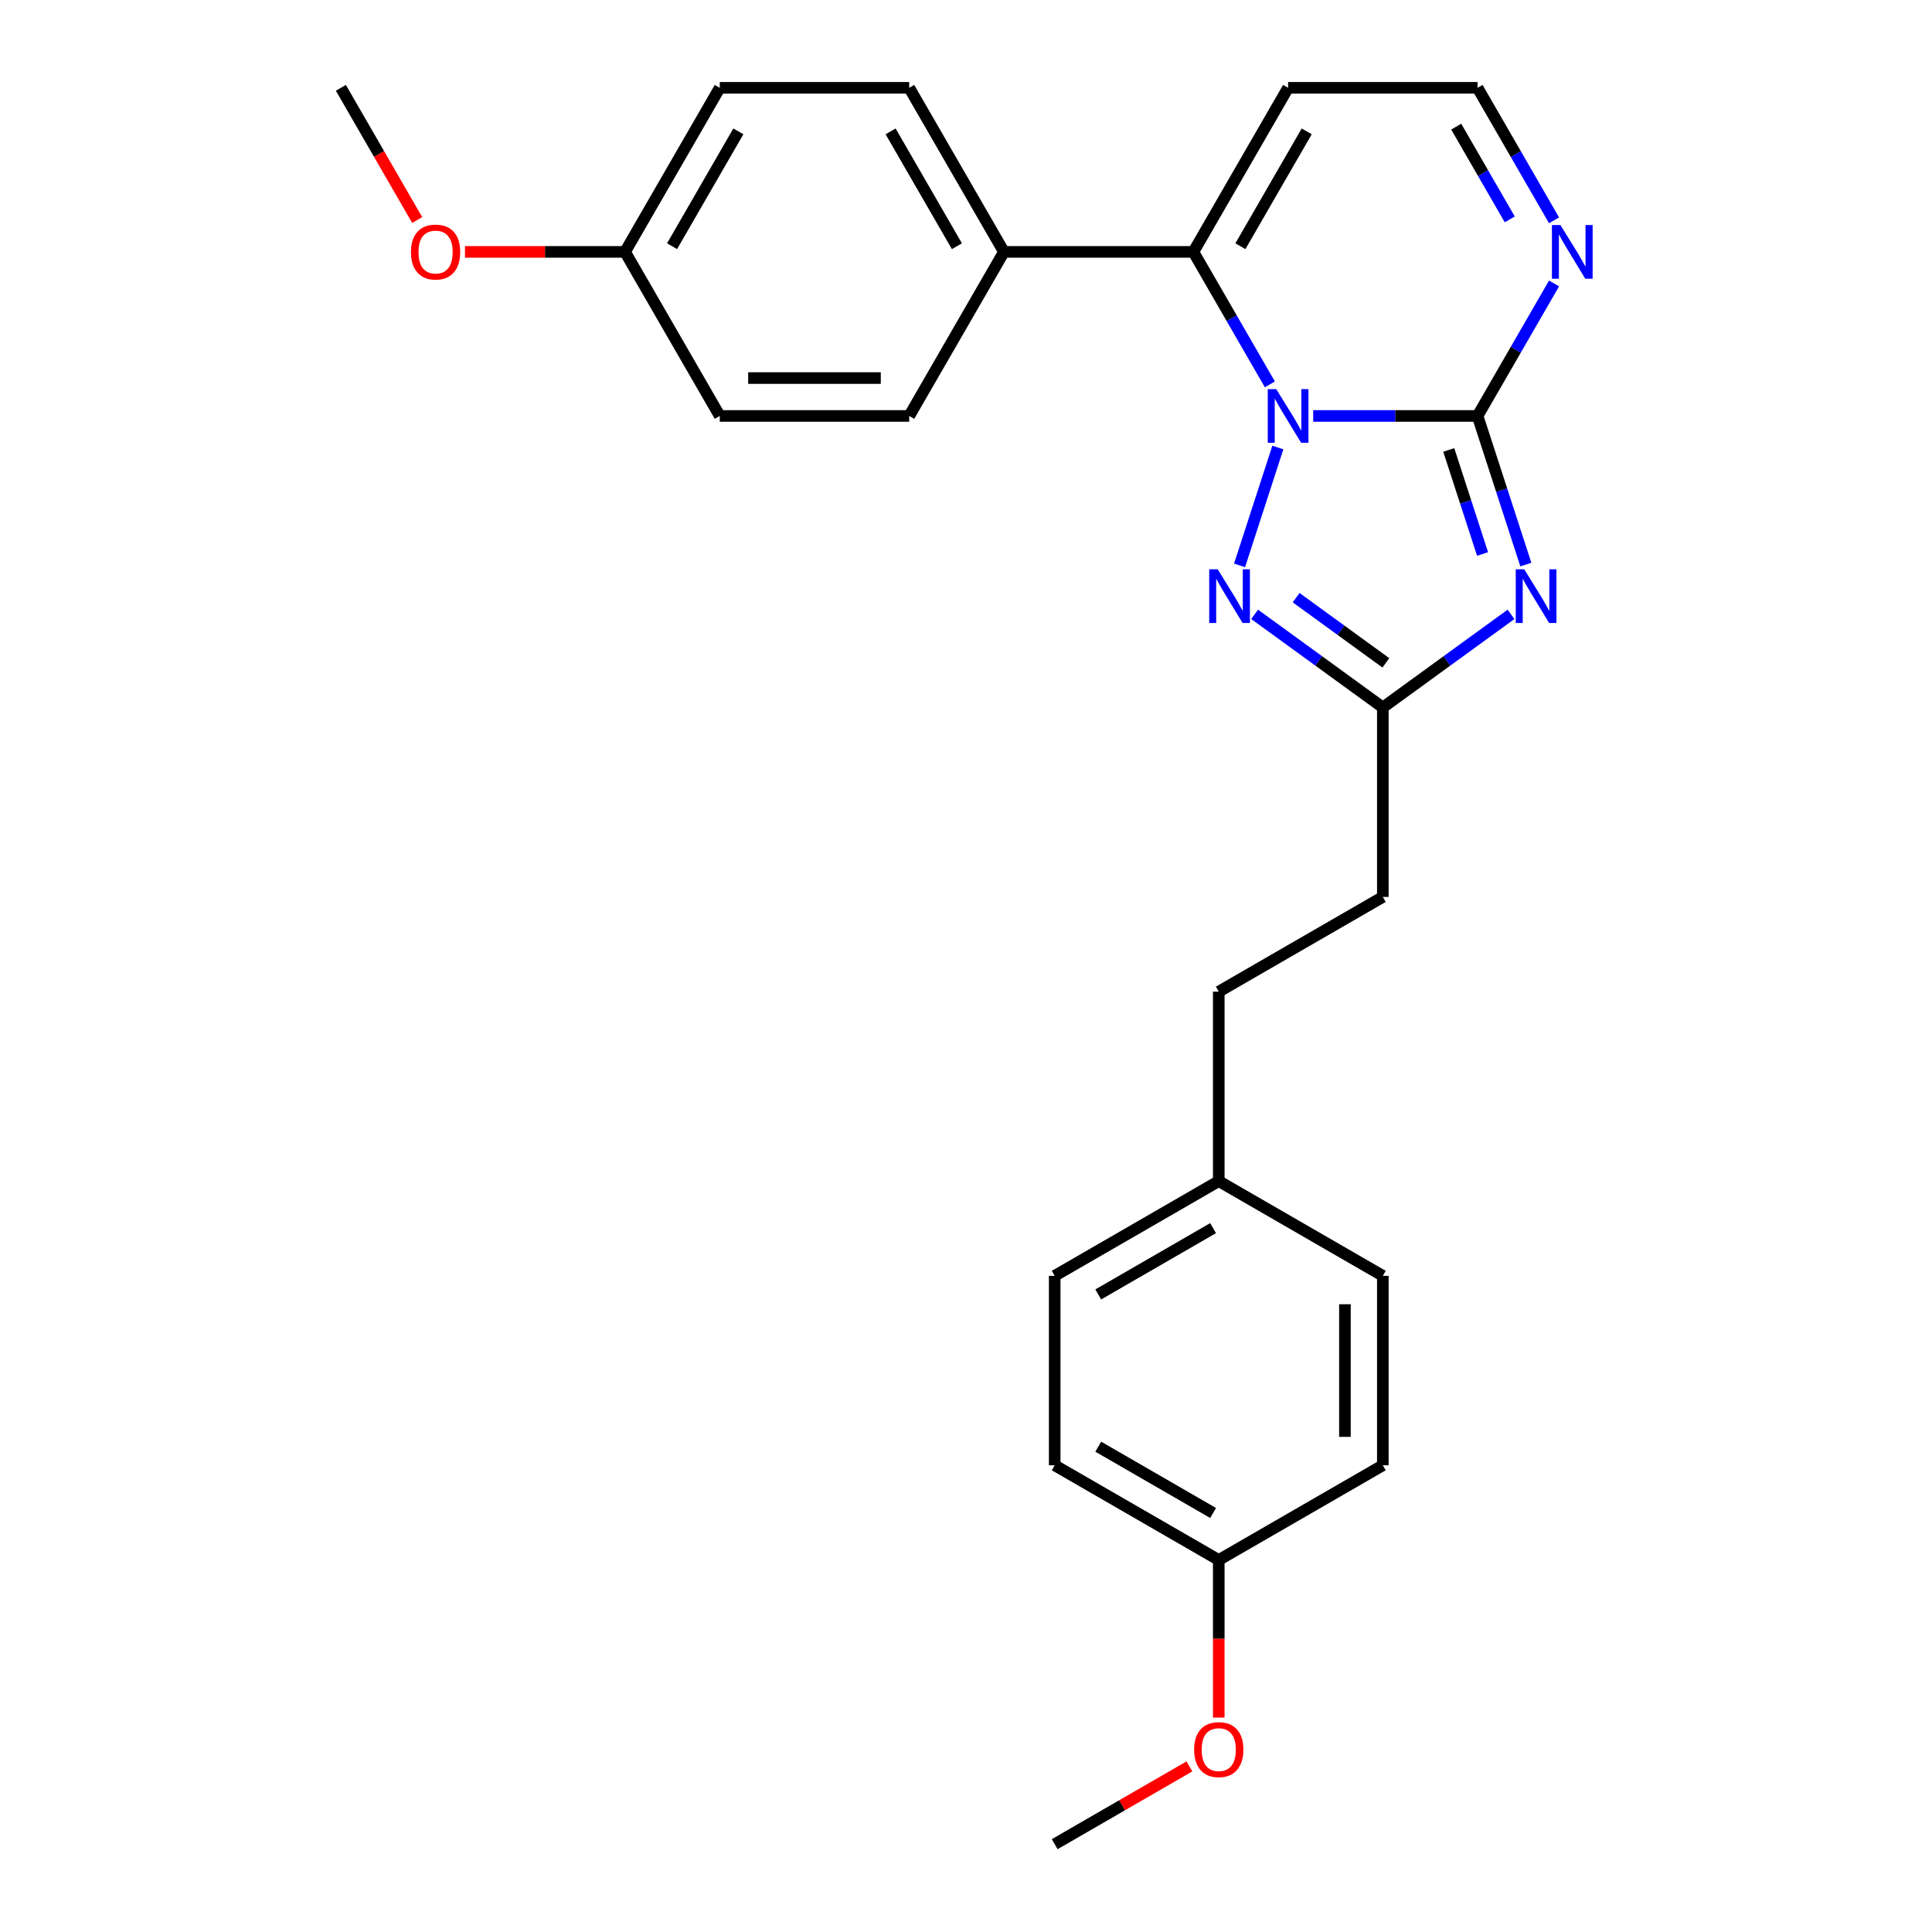 <?xml version='1.0' encoding='iso-8859-1'?>
<svg version='1.1' baseProfile='full'
              xmlns='http://www.w3.org/2000/svg'
                      xmlns:rdkit='http://www.rdkit.org/xml'
                      xmlns:xlink='http://www.w3.org/1999/xlink'
                  xml:space='preserve'
width='1000px' height='1000px' viewBox='0 0 1000 1000'>
<!-- END OF HEADER -->
<rect style='opacity:1.0;fill:#FFFFFF;stroke:none' width='1000' height='1000' x='0' y='0'> </rect>
<path class='bond-0' d='M 679.704,215.297 L 722.242,215.297' style='fill:none;fill-rule:evenodd;stroke:#0000FF;stroke-width:6px;stroke-linecap:butt;stroke-linejoin:miter;stroke-opacity:1' />
<path class='bond-0' d='M 722.242,215.297 L 764.779,215.297' style='fill:none;fill-rule:evenodd;stroke:#000000;stroke-width:6px;stroke-linecap:butt;stroke-linejoin:miter;stroke-opacity:1' />
<path class='bond-2' d='M 661.413,231.634 L 641.588,292.649' style='fill:none;fill-rule:evenodd;stroke:#0000FF;stroke-width:6px;stroke-linecap:butt;stroke-linejoin:miter;stroke-opacity:1' />
<path class='bond-3' d='M 657.289,198.96 L 637.49,164.668' style='fill:none;fill-rule:evenodd;stroke:#0000FF;stroke-width:6px;stroke-linecap:butt;stroke-linejoin:miter;stroke-opacity:1' />
<path class='bond-3' d='M 637.49,164.668 L 617.691,130.376' style='fill:none;fill-rule:evenodd;stroke:#000000;stroke-width:6px;stroke-linecap:butt;stroke-linejoin:miter;stroke-opacity:1' />
<path class='bond-1' d='M 764.779,215.297 L 777.276,253.758' style='fill:none;fill-rule:evenodd;stroke:#000000;stroke-width:6px;stroke-linecap:butt;stroke-linejoin:miter;stroke-opacity:1' />
<path class='bond-1' d='M 777.276,253.758 L 789.773,292.22' style='fill:none;fill-rule:evenodd;stroke:#0000FF;stroke-width:6px;stroke-linecap:butt;stroke-linejoin:miter;stroke-opacity:1' />
<path class='bond-1' d='M 749.877,232.896 L 758.624,259.819' style='fill:none;fill-rule:evenodd;stroke:#000000;stroke-width:6px;stroke-linecap:butt;stroke-linejoin:miter;stroke-opacity:1' />
<path class='bond-1' d='M 758.624,259.819 L 767.372,286.742' style='fill:none;fill-rule:evenodd;stroke:#0000FF;stroke-width:6px;stroke-linecap:butt;stroke-linejoin:miter;stroke-opacity:1' />
<path class='bond-5' d='M 764.779,215.297 L 784.578,181.005' style='fill:none;fill-rule:evenodd;stroke:#000000;stroke-width:6px;stroke-linecap:butt;stroke-linejoin:miter;stroke-opacity:1' />
<path class='bond-5' d='M 784.578,181.005 L 804.377,146.712' style='fill:none;fill-rule:evenodd;stroke:#0000FF;stroke-width:6px;stroke-linecap:butt;stroke-linejoin:miter;stroke-opacity:1' />
<path class='bond-26' d='M 782.098,317.989 L 748.924,342.091' style='fill:none;fill-rule:evenodd;stroke:#0000FF;stroke-width:6px;stroke-linecap:butt;stroke-linejoin:miter;stroke-opacity:1' />
<path class='bond-26' d='M 748.924,342.091 L 715.75,366.194' style='fill:none;fill-rule:evenodd;stroke:#000000;stroke-width:6px;stroke-linecap:butt;stroke-linejoin:miter;stroke-opacity:1' />
<path class='bond-4' d='M 649.402,317.989 L 682.576,342.091' style='fill:none;fill-rule:evenodd;stroke:#0000FF;stroke-width:6px;stroke-linecap:butt;stroke-linejoin:miter;stroke-opacity:1' />
<path class='bond-4' d='M 682.576,342.091 L 715.75,366.194' style='fill:none;fill-rule:evenodd;stroke:#000000;stroke-width:6px;stroke-linecap:butt;stroke-linejoin:miter;stroke-opacity:1' />
<path class='bond-4' d='M 670.882,309.354 L 694.103,326.225' style='fill:none;fill-rule:evenodd;stroke:#0000FF;stroke-width:6px;stroke-linecap:butt;stroke-linejoin:miter;stroke-opacity:1' />
<path class='bond-4' d='M 694.103,326.225 L 717.325,343.097' style='fill:none;fill-rule:evenodd;stroke:#000000;stroke-width:6px;stroke-linecap:butt;stroke-linejoin:miter;stroke-opacity:1' />
<path class='bond-6' d='M 617.691,130.376 L 666.721,45.455' style='fill:none;fill-rule:evenodd;stroke:#000000;stroke-width:6px;stroke-linecap:butt;stroke-linejoin:miter;stroke-opacity:1' />
<path class='bond-6' d='M 642.03,127.443 L 676.351,67.999' style='fill:none;fill-rule:evenodd;stroke:#000000;stroke-width:6px;stroke-linecap:butt;stroke-linejoin:miter;stroke-opacity:1' />
<path class='bond-7' d='M 617.691,130.376 L 519.633,130.376' style='fill:none;fill-rule:evenodd;stroke:#000000;stroke-width:6px;stroke-linecap:butt;stroke-linejoin:miter;stroke-opacity:1' />
<path class='bond-11' d='M 715.75,366.194 L 715.75,464.252' style='fill:none;fill-rule:evenodd;stroke:#000000;stroke-width:6px;stroke-linecap:butt;stroke-linejoin:miter;stroke-opacity:1' />
<path class='bond-27' d='M 804.377,114.039 L 784.578,79.747' style='fill:none;fill-rule:evenodd;stroke:#0000FF;stroke-width:6px;stroke-linecap:butt;stroke-linejoin:miter;stroke-opacity:1' />
<path class='bond-27' d='M 784.578,79.747 L 764.779,45.455' style='fill:none;fill-rule:evenodd;stroke:#000000;stroke-width:6px;stroke-linecap:butt;stroke-linejoin:miter;stroke-opacity:1' />
<path class='bond-27' d='M 781.453,113.557 L 767.594,89.553' style='fill:none;fill-rule:evenodd;stroke:#0000FF;stroke-width:6px;stroke-linecap:butt;stroke-linejoin:miter;stroke-opacity:1' />
<path class='bond-27' d='M 767.594,89.553 L 753.735,65.548' style='fill:none;fill-rule:evenodd;stroke:#000000;stroke-width:6px;stroke-linecap:butt;stroke-linejoin:miter;stroke-opacity:1' />
<path class='bond-8' d='M 666.721,45.455 L 764.779,45.455' style='fill:none;fill-rule:evenodd;stroke:#000000;stroke-width:6px;stroke-linecap:butt;stroke-linejoin:miter;stroke-opacity:1' />
<path class='bond-9' d='M 519.633,130.376 L 470.604,45.455' style='fill:none;fill-rule:evenodd;stroke:#000000;stroke-width:6px;stroke-linecap:butt;stroke-linejoin:miter;stroke-opacity:1' />
<path class='bond-9' d='M 495.294,127.443 L 460.974,67.999' style='fill:none;fill-rule:evenodd;stroke:#000000;stroke-width:6px;stroke-linecap:butt;stroke-linejoin:miter;stroke-opacity:1' />
<path class='bond-10' d='M 519.633,130.376 L 470.604,215.297' style='fill:none;fill-rule:evenodd;stroke:#000000;stroke-width:6px;stroke-linecap:butt;stroke-linejoin:miter;stroke-opacity:1' />
<path class='bond-16' d='M 470.604,45.455 L 372.545,45.455' style='fill:none;fill-rule:evenodd;stroke:#000000;stroke-width:6px;stroke-linecap:butt;stroke-linejoin:miter;stroke-opacity:1' />
<path class='bond-15' d='M 470.604,215.297 L 372.545,215.297' style='fill:none;fill-rule:evenodd;stroke:#000000;stroke-width:6px;stroke-linecap:butt;stroke-linejoin:miter;stroke-opacity:1' />
<path class='bond-15' d='M 455.895,195.685 L 387.254,195.685' style='fill:none;fill-rule:evenodd;stroke:#000000;stroke-width:6px;stroke-linecap:butt;stroke-linejoin:miter;stroke-opacity:1' />
<path class='bond-17' d='M 715.75,464.252 L 630.829,513.282' style='fill:none;fill-rule:evenodd;stroke:#000000;stroke-width:6px;stroke-linecap:butt;stroke-linejoin:miter;stroke-opacity:1' />
<path class='bond-12' d='M 630.829,611.34 L 630.829,513.282' style='fill:none;fill-rule:evenodd;stroke:#000000;stroke-width:6px;stroke-linecap:butt;stroke-linejoin:miter;stroke-opacity:1' />
<path class='bond-18' d='M 630.829,611.34 L 715.75,660.37' style='fill:none;fill-rule:evenodd;stroke:#000000;stroke-width:6px;stroke-linecap:butt;stroke-linejoin:miter;stroke-opacity:1' />
<path class='bond-19' d='M 630.829,611.34 L 545.908,660.37' style='fill:none;fill-rule:evenodd;stroke:#000000;stroke-width:6px;stroke-linecap:butt;stroke-linejoin:miter;stroke-opacity:1' />
<path class='bond-19' d='M 627.896,635.679 L 568.452,669.999' style='fill:none;fill-rule:evenodd;stroke:#000000;stroke-width:6px;stroke-linecap:butt;stroke-linejoin:miter;stroke-opacity:1' />
<path class='bond-13' d='M 323.516,130.376 L 372.545,215.297' style='fill:none;fill-rule:evenodd;stroke:#000000;stroke-width:6px;stroke-linecap:butt;stroke-linejoin:miter;stroke-opacity:1' />
<path class='bond-23' d='M 323.516,130.376 L 282.086,130.376' style='fill:none;fill-rule:evenodd;stroke:#000000;stroke-width:6px;stroke-linecap:butt;stroke-linejoin:miter;stroke-opacity:1' />
<path class='bond-23' d='M 282.086,130.376 L 240.656,130.376' style='fill:none;fill-rule:evenodd;stroke:#FF0000;stroke-width:6px;stroke-linecap:butt;stroke-linejoin:miter;stroke-opacity:1' />
<path class='bond-28' d='M 323.516,130.376 L 372.545,45.455' style='fill:none;fill-rule:evenodd;stroke:#000000;stroke-width:6px;stroke-linecap:butt;stroke-linejoin:miter;stroke-opacity:1' />
<path class='bond-28' d='M 347.854,127.443 L 382.175,67.999' style='fill:none;fill-rule:evenodd;stroke:#000000;stroke-width:6px;stroke-linecap:butt;stroke-linejoin:miter;stroke-opacity:1' />
<path class='bond-14' d='M 630.829,807.458 L 545.908,758.428' style='fill:none;fill-rule:evenodd;stroke:#000000;stroke-width:6px;stroke-linecap:butt;stroke-linejoin:miter;stroke-opacity:1' />
<path class='bond-14' d='M 627.896,783.119 L 568.452,748.798' style='fill:none;fill-rule:evenodd;stroke:#000000;stroke-width:6px;stroke-linecap:butt;stroke-linejoin:miter;stroke-opacity:1' />
<path class='bond-22' d='M 630.829,807.458 L 630.829,848.24' style='fill:none;fill-rule:evenodd;stroke:#000000;stroke-width:6px;stroke-linecap:butt;stroke-linejoin:miter;stroke-opacity:1' />
<path class='bond-22' d='M 630.829,848.24 L 630.829,889.023' style='fill:none;fill-rule:evenodd;stroke:#FF0000;stroke-width:6px;stroke-linecap:butt;stroke-linejoin:miter;stroke-opacity:1' />
<path class='bond-29' d='M 630.829,807.458 L 715.75,758.428' style='fill:none;fill-rule:evenodd;stroke:#000000;stroke-width:6px;stroke-linecap:butt;stroke-linejoin:miter;stroke-opacity:1' />
<path class='bond-20' d='M 715.75,660.37 L 715.75,758.428' style='fill:none;fill-rule:evenodd;stroke:#000000;stroke-width:6px;stroke-linecap:butt;stroke-linejoin:miter;stroke-opacity:1' />
<path class='bond-20' d='M 696.138,675.078 L 696.138,743.719' style='fill:none;fill-rule:evenodd;stroke:#000000;stroke-width:6px;stroke-linecap:butt;stroke-linejoin:miter;stroke-opacity:1' />
<path class='bond-21' d='M 545.908,660.37 L 545.908,758.428' style='fill:none;fill-rule:evenodd;stroke:#000000;stroke-width:6px;stroke-linecap:butt;stroke-linejoin:miter;stroke-opacity:1' />
<path class='bond-24' d='M 615.63,914.291 L 580.769,934.418' style='fill:none;fill-rule:evenodd;stroke:#FF0000;stroke-width:6px;stroke-linecap:butt;stroke-linejoin:miter;stroke-opacity:1' />
<path class='bond-24' d='M 580.769,934.418 L 545.908,954.545' style='fill:none;fill-rule:evenodd;stroke:#000000;stroke-width:6px;stroke-linecap:butt;stroke-linejoin:miter;stroke-opacity:1' />
<path class='bond-25' d='M 215.934,113.882 L 196.181,79.668' style='fill:none;fill-rule:evenodd;stroke:#FF0000;stroke-width:6px;stroke-linecap:butt;stroke-linejoin:miter;stroke-opacity:1' />
<path class='bond-25' d='M 196.181,79.668 L 176.428,45.455' style='fill:none;fill-rule:evenodd;stroke:#000000;stroke-width:6px;stroke-linecap:butt;stroke-linejoin:miter;stroke-opacity:1' />
<path  class='atom-0' d='M 660.582 201.412
L 669.682 216.121
Q 670.584 217.572, 672.036 220.2
Q 673.487 222.828, 673.565 222.985
L 673.565 201.412
L 677.252 201.412
L 677.252 229.182
L 673.448 229.182
L 663.681 213.101
Q 662.543 211.218, 661.328 209.061
Q 660.151 206.903, 659.798 206.236
L 659.798 229.182
L 656.189 229.182
L 656.189 201.412
L 660.582 201.412
' fill='#0000FF'/>
<path  class='atom-2' d='M 788.943 294.671
L 798.043 309.38
Q 798.945 310.831, 800.396 313.459
Q 801.847 316.087, 801.926 316.244
L 801.926 294.671
L 805.613 294.671
L 805.613 322.441
L 801.808 322.441
L 792.041 306.36
Q 790.904 304.477, 789.688 302.32
Q 788.511 300.163, 788.158 299.496
L 788.158 322.441
L 784.55 322.441
L 784.55 294.671
L 788.943 294.671
' fill='#0000FF'/>
<path  class='atom-3' d='M 630.281 294.671
L 639.38 309.38
Q 640.282 310.831, 641.734 313.459
Q 643.185 316.087, 643.263 316.244
L 643.263 294.671
L 646.95 294.671
L 646.95 322.441
L 643.146 322.441
L 633.379 306.36
Q 632.242 304.477, 631.026 302.32
Q 629.849 300.163, 629.496 299.496
L 629.496 322.441
L 625.887 322.441
L 625.887 294.671
L 630.281 294.671
' fill='#0000FF'/>
<path  class='atom-6' d='M 807.67 116.491
L 816.77 131.199
Q 817.672 132.651, 819.123 135.279
Q 820.575 137.907, 820.653 138.064
L 820.653 116.491
L 824.34 116.491
L 824.34 144.261
L 820.536 144.261
L 810.769 128.179
Q 809.631 126.297, 808.415 124.139
Q 807.239 121.982, 806.886 121.315
L 806.886 144.261
L 803.277 144.261
L 803.277 116.491
L 807.67 116.491
' fill='#0000FF'/>
<path  class='atom-23' d='M 618.081 905.595
Q 618.081 898.927, 621.376 895.2
Q 624.671 891.474, 630.829 891.474
Q 636.987 891.474, 640.282 895.2
Q 643.576 898.927, 643.576 905.595
Q 643.576 912.341, 640.242 916.185
Q 636.908 919.99, 630.829 919.99
Q 624.71 919.99, 621.376 916.185
Q 618.081 912.38, 618.081 905.595
M 630.829 916.852
Q 635.065 916.852, 637.34 914.028
Q 639.654 911.164, 639.654 905.595
Q 639.654 900.143, 637.34 897.397
Q 635.065 894.612, 630.829 894.612
Q 626.593 894.612, 624.279 897.358
Q 622.004 900.103, 622.004 905.595
Q 622.004 911.204, 624.279 914.028
Q 626.593 916.852, 630.829 916.852
' fill='#FF0000'/>
<path  class='atom-24' d='M 212.709 130.454
Q 212.709 123.786, 216.004 120.06
Q 219.299 116.334, 225.457 116.334
Q 231.615 116.334, 234.91 120.06
Q 238.205 123.786, 238.205 130.454
Q 238.205 137.201, 234.871 141.045
Q 231.537 144.849, 225.457 144.849
Q 219.338 144.849, 216.004 141.045
Q 212.709 137.24, 212.709 130.454
M 225.457 141.711
Q 229.693 141.711, 231.968 138.887
Q 234.282 136.024, 234.282 130.454
Q 234.282 125.002, 231.968 122.257
Q 229.693 119.472, 225.457 119.472
Q 221.221 119.472, 218.907 122.217
Q 216.632 124.963, 216.632 130.454
Q 216.632 136.063, 218.907 138.887
Q 221.221 141.711, 225.457 141.711
' fill='#FF0000'/>
</svg>
